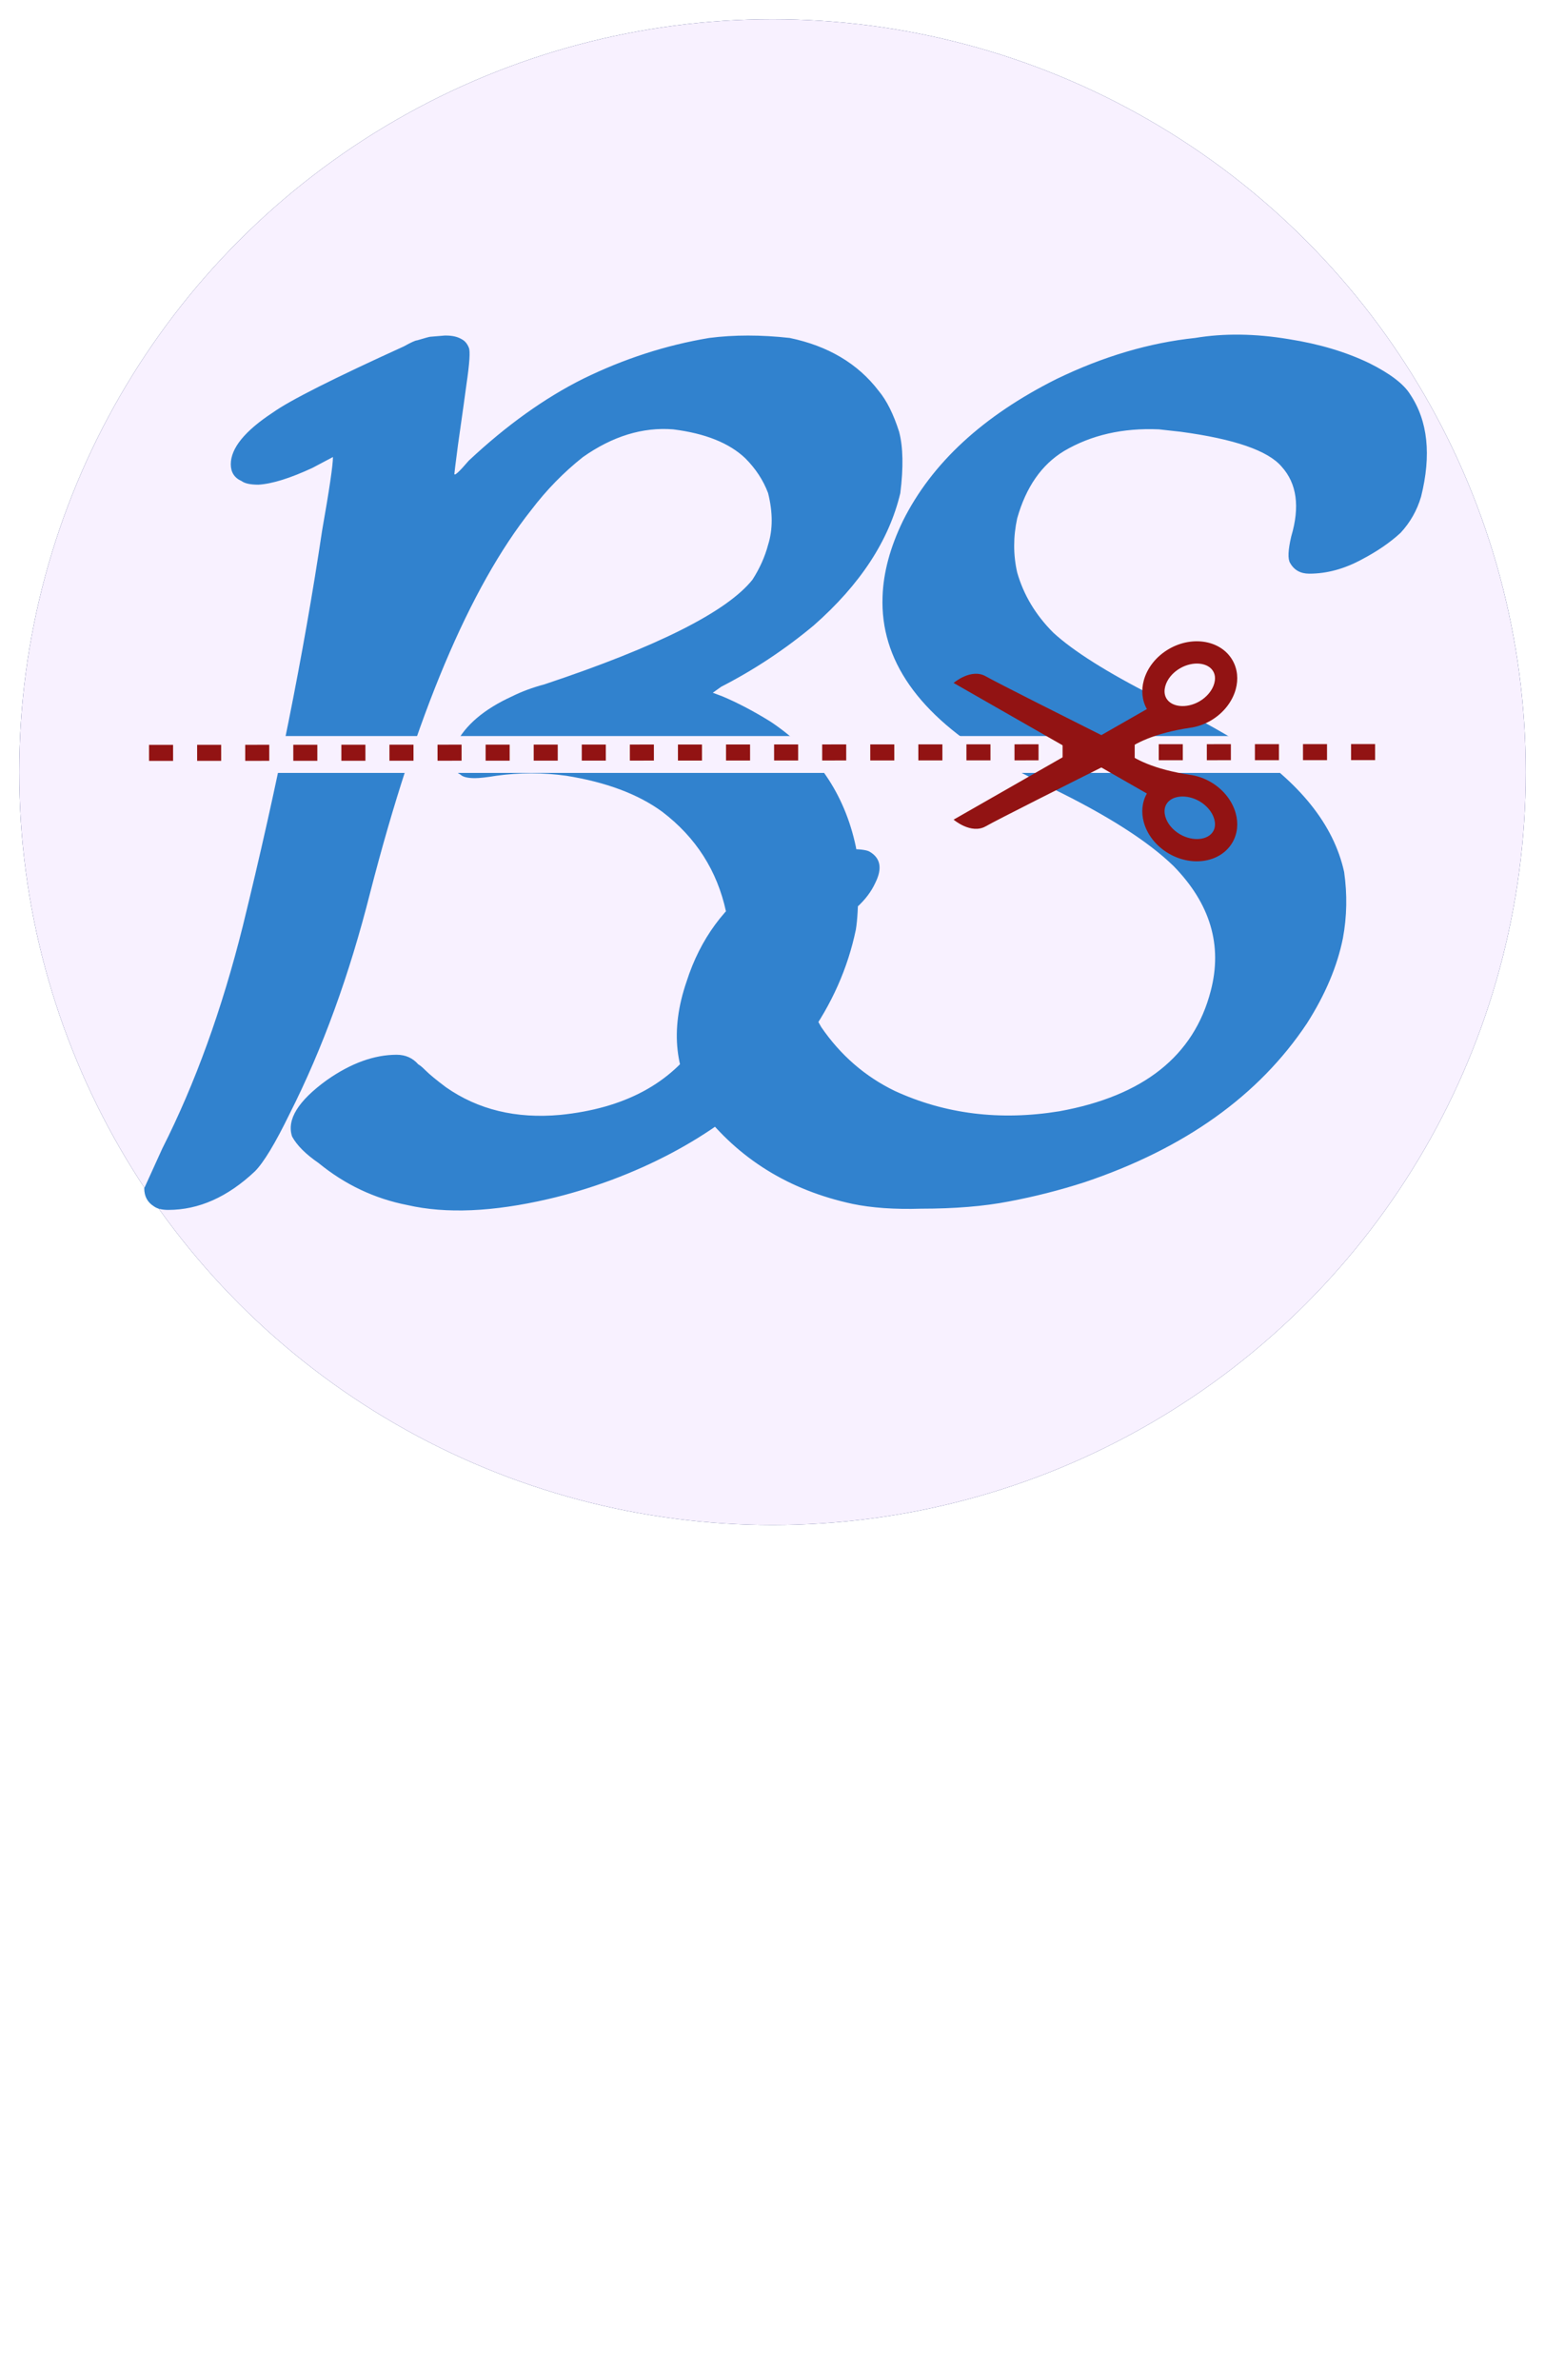 <svg width="964" height="1484" viewBox="0 0 964 1484" fill="none" xmlns="http://www.w3.org/2000/svg">
<ellipse cx="482" cy="481.5" rx="470" ry="469.5" fill="#02145C"/>
<g filter="url(#filter0_f_37_83)">
<ellipse cx="482" cy="481.5" rx="470" ry="469.5" fill="#F8F1FF"/>
</g>
<g filter="url(#filter1_di_37_83)">
<path d="M268.5 202L277.5 201.25H278.25C282.25 201.25 285.5 202 288 203.5C290 204.5 291.5 206.25 292.5 208.75C293.5 210.75 293 218.5 291 232C290.5 236 288.75 248.5 285.75 269.5C284.25 281 283.5 287 283.5 287.5C283.5 289 286.5 286.25 292.5 279.25C316 257.25 339.75 240.25 363.75 228.25C389.25 215.75 415.5 207.25 442.5 202.75C458 200.75 474.75 200.75 492.75 202.75C516.75 207.75 535.25 218.75 548.25 235.75C553.25 241.75 557.5 250.25 561 261.25C563.5 270.75 563.75 283.5 561.75 299.5C554.75 329 536.75 356.5 507.75 382C489.75 397 470.5 409.75 450 420.25L444.75 424L450.75 426.25C460.25 430.25 470.25 435.5 480.75 442C509.25 461 527 487 534 520C535 525 535.5 533.25 535.5 544.75C535.5 556.75 535 565.75 534 571.75C529 595.75 519 618.25 504 639.25C474.5 678.75 433.75 708.25 381.75 727.75C368.25 732.75 355 736.75 342 739.75C307.5 747.75 278.25 749 254.25 743.5C233.75 739.5 215.25 730.75 198.75 717.25C190.75 711.75 185.25 706.25 182.25 700.75C178.75 690.25 186 678.5 204 665.5C219 655 233.5 649.75 247.5 649.75C253 649.75 257.5 651.75 261 655.75C262 656.25 263.5 657.5 265.5 659.5C268 662 272.25 665.5 278.25 670C298.25 684 322 689.75 349.5 687.25C389.5 683.25 418.5 667.75 436.5 640.75C444 629.75 449.25 616.5 452.25 601C454.75 588 455 574.5 453 560.5C447.5 535 434.25 514.25 413.25 498.25C398.25 487.25 378.25 479.75 353.25 475.75C338.75 473.75 324.25 473.75 309.75 475.75C303.75 476.75 299.25 477.25 296.25 477.25C291.75 477.25 288.75 476.5 287.25 475C280.75 471.5 279.75 465.25 284.25 456.25C290.25 444.25 302 434.25 319.5 426.25C325.5 423.25 332.25 420.75 339.75 418.75C410.25 395.25 453.5 373.5 469.5 353.5C474 346.5 477.25 339.25 479.25 331.75C482.25 322.25 482.25 311.5 479.25 299.5C476.25 291.5 471.5 284.25 465 277.75C455 268.25 440 262.25 420 259.75C401 258.25 382.25 264 363.75 277C351.75 286.5 341 297.5 331.5 310C293 358.5 259.5 438 231 548.5C218 600 201.25 646 180.75 686.5C171.75 705 164.5 717 159 722.5C142 738.5 124 746.5 105 746.5C101 746.5 98 745.75 96 744.25C92 741.75 90 738 90 733L101.25 708.25C121.75 667.75 138.5 621.5 151.5 569.5C173 482 189.5 399.75 201 322.75C205.5 297.25 207.75 282 207.75 277L195 283.75C181 290.25 169.75 293.75 161.25 294.25C156.25 294.25 152.75 293.5 150.75 292C146.25 290 144 286.5 144 281.5C144 271.5 152.75 260.75 170.25 249.25C180.75 241.75 208 228 252 208C256.5 205.5 259.25 204.25 260.25 204.25C265.25 202.75 268 202 268.5 202ZM745.67 202.75C763.67 199.75 783.17 200 804.17 203.5C823.17 206.5 839.92 211.5 854.42 218.5C867.42 225 875.92 231.5 879.92 238C890.92 254.5 893.17 275.75 886.67 301.75C884.17 310.25 879.92 317.75 873.92 324.25C867.42 330.25 859.42 335.75 849.92 340.75C838.92 346.75 827.92 349.75 816.92 349.75C811.42 349.75 807.42 347.5 804.92 343C803.42 340.5 803.67 335 805.67 326.5C811.17 308 809.17 293.5 799.67 283C791.17 273 770.17 265.75 736.67 261.25C732.17 260.75 727.67 260.25 723.17 259.75C700.67 258.75 680.92 263.25 663.92 273.25C649.92 281.75 640.17 295.75 634.67 315.25C632.17 326.75 632.17 338 634.67 349C638.67 363 646.17 375.5 657.17 386.5C669.67 398 690.67 411.25 720.17 426.25C744.17 438.25 762.42 448.25 774.92 456.25C810.92 479.75 832.17 506.25 838.67 535.75C840.67 549.75 840.42 563.5 837.92 577C834.42 594.5 826.92 612.25 815.42 630.25C785.42 675.25 739.17 708.25 676.67 729.25C661.17 734.25 645.42 738.25 629.42 741.25C613.92 744.25 595.67 745.75 574.67 745.75C558.17 746.25 543.92 745.25 531.92 742.75C492.42 734.25 460.92 714.75 437.42 684.25C420.92 661.25 417.92 634.5 428.42 604C436.92 577.5 452.17 556.75 474.17 541.75C492.17 529.75 510.92 523 530.42 521.5C536.42 521.5 540.42 522 542.42 523C549.42 527 550.67 533.5 546.17 542.5C541.17 553.5 530.67 563 514.67 571L510.17 573.25L507.92 580.75C504.42 591.75 503.42 601.25 504.92 609.25C505.42 617.25 507.92 625 512.42 632.5C524.42 650 539.67 663.25 558.17 672.25C589.67 686.75 623.92 691 660.92 685C713.42 675.5 744.92 650.5 755.42 610C762.92 581.5 755.17 555.5 732.17 532C716.17 516.5 690.67 500.25 655.67 483.25C634.17 472.25 623.17 466.75 622.67 466.75C573.17 437.75 549.17 403.5 550.67 364C551.17 349 555.42 333.25 563.42 316.75C581.42 280.75 613.42 251.25 659.42 228.25C688.42 214.25 717.17 205.75 745.67 202.75Z" fill="#3182CE"/>
</g>
<rect x="128" y="459" width="694" height="23" fill="#F8F1FF"/>
<path d="M93 469.5L867 469" stroke="#921313" stroke-width="10" stroke-dasharray="15 15"/>
<path d="M729.511 404.61C721.309 409.313 715.755 416.61 713.664 424.314C712.002 430.401 712.512 436.714 715.599 442.176L687.195 458.422C667.138 448.367 622.17 425.796 615.08 421.748C605.912 416.5 595 425.889 595 425.889L669.553 468.517L595 511.134C595 511.134 605.912 520.517 615.075 515.275C622.17 511.221 667.132 488.644 687.189 478.601L715.593 494.841C712.506 500.303 711.996 506.628 713.658 512.704C715.749 520.418 721.304 527.71 729.505 532.413C744.257 540.858 761.951 537.632 769.046 525.237C772.203 519.741 772.707 513.375 771.044 507.242C768.942 499.544 763.387 492.235 755.204 487.538C751.589 485.482 747.807 484.121 744.048 483.426H744.054C744.025 483.42 743.996 483.42 743.967 483.391C743.655 483.35 743.342 483.292 743 483.263C719.607 479.777 707.658 473.186 701.854 468.523C707.658 463.849 719.601 457.252 743 453.771C743.342 453.736 743.655 453.679 743.967 453.65C743.996 453.626 744.025 453.626 744.054 453.615H744.048C747.802 452.914 751.589 451.559 755.204 449.508C763.387 444.805 768.942 437.496 771.044 429.793C772.707 423.659 772.203 417.294 769.046 411.786C761.951 399.385 744.263 396.171 729.511 404.61ZM748.3 499.597C752.95 502.261 756.455 506.483 757.654 510.879C758.186 512.837 758.511 515.71 756.999 518.345C753.785 523.963 744.338 524.884 736.403 520.349C731.7 517.638 728.277 513.532 727.055 509.055C726.528 507.114 726.209 504.242 727.709 501.595C730.936 495.971 740.359 495.056 748.3 499.597ZM756.999 418.684C758.516 421.319 758.186 424.18 757.654 426.138C756.455 430.54 752.95 434.756 748.3 437.426C740.359 441.962 730.936 441.046 727.709 435.423C726.204 432.776 726.528 429.903 727.055 427.957C728.277 423.491 731.7 419.373 736.403 416.68C744.338 412.145 753.785 413.06 756.999 418.684Z" fill="#921313" stroke="#921313" stroke-width="0.002"/>
<defs>
<filter id="filter0_f_37_83" x="0" y="0" width="964" height="963" filterUnits="userSpaceOnUse" color-interpolation-filters="sRGB">
<feFlood flood-opacity="0" result="BackgroundImageFix"/>
<feBlend mode="normal" in="SourceGraphic" in2="BackgroundImageFix" result="shape"/>
<feGaussianBlur stdDeviation="6" result="effect1_foregroundBlur_37_83"/>
</filter>
<filter id="filter1_di_37_83" x="75" y="187.25" width="836.42" height="583.5" filterUnits="userSpaceOnUse" color-interpolation-filters="sRGB">
<feFlood flood-opacity="0" result="BackgroundImageFix"/>
<feColorMatrix in="SourceAlpha" type="matrix" values="0 0 0 0 0 0 0 0 0 0 0 0 0 0 0 0 0 0 127 0" result="hardAlpha"/>
<feOffset dy="4"/>
<feGaussianBlur stdDeviation="7.5"/>
<feComposite in2="hardAlpha" operator="out"/>
<feColorMatrix type="matrix" values="0 0 0 0 0 0 0 0 0 0 0 0 0 0 0 0 0 0 0.25 0"/>
<feBlend mode="normal" in2="BackgroundImageFix" result="effect1_dropShadow_37_83"/>
<feBlend mode="normal" in="SourceGraphic" in2="effect1_dropShadow_37_83" result="shape"/>
<feColorMatrix in="SourceAlpha" type="matrix" values="0 0 0 0 0 0 0 0 0 0 0 0 0 0 0 0 0 0 127 0" result="hardAlpha"/>
<feOffset dy="4"/>
<feGaussianBlur stdDeviation="2"/>
<feComposite in2="hardAlpha" operator="arithmetic" k2="-1" k3="1"/>
<feColorMatrix type="matrix" values="0 0 0 0 0 0 0 0 0 0 0 0 0 0 0 0 0 0 0.25 0"/>
<feBlend mode="normal" in2="shape" result="effect2_innerShadow_37_83"/>
</filter>
</defs>
</svg>
